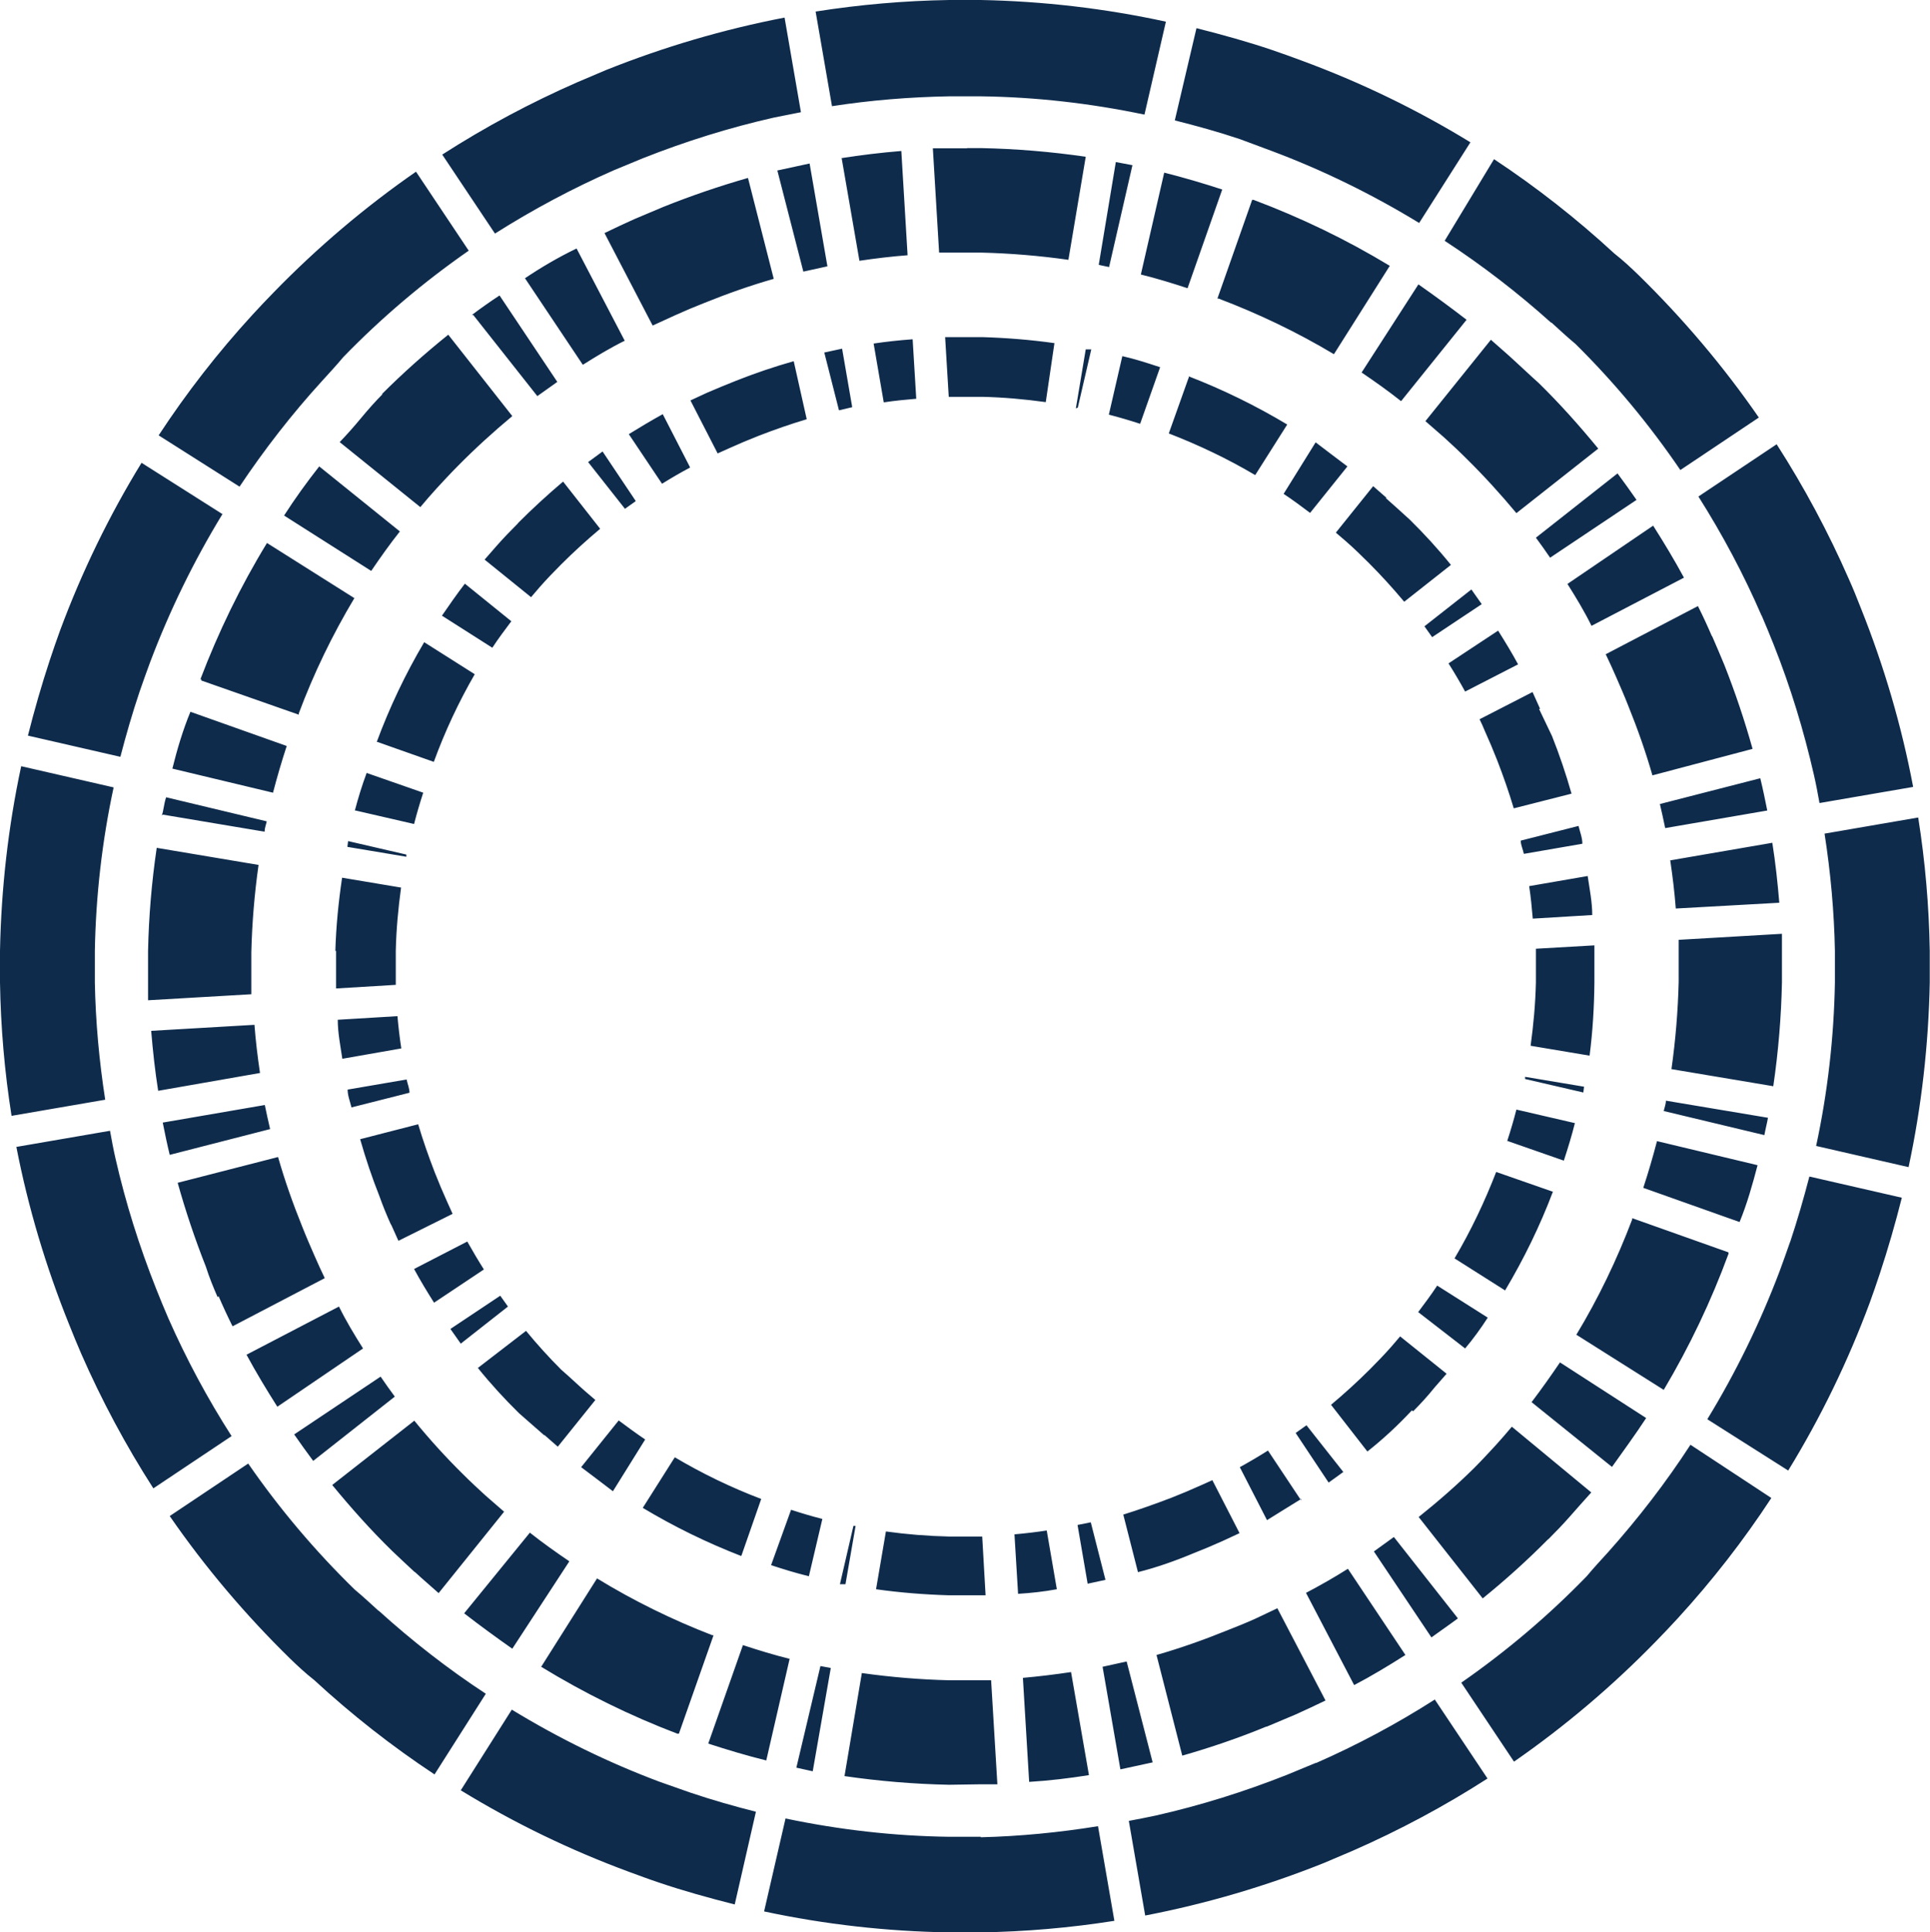 <?xml version="1.0" encoding="UTF-8"?>
<svg id="Layer_1" data-name="Layer 1" xmlns="http://www.w3.org/2000/svg" width="80.17" height="80.25" viewBox="0 0 80.17 80.25">
  <path d="m28.2,72l1.44-4.09h-.05c-1.66-.64-3.27-1.43-4.79-2.36l-2.32,3.67c1.8,1.1,3.69,2.03,5.66,2.78h.06Zm-4.55-7.16c-.56-.38-1.11-.77-1.64-1.19l-2.73,3.35c.66.51,1.33,1,2,1.47l2.37-3.63Zm10.51-1.76c-.44-.11-.87-.24-1.3-.38l-.83,2.3c.52.17,1,.32,1.57.46l.56-2.38Zm-1.36,5.81c-.65-.16-1.3-.36-1.94-.57l-1.44,4.09c.8.26,1.6.5,2.41.7l.97-4.22Zm1.71.38l-.43-.08-1,4.22.68.15.75-4.29Zm-17.29-4c.33.31.68.6,1,.89l2.72-3.38-.77-.67c-.32-.29-.64-.59-.95-.9-.71-.7-1.38-1.44-2.01-2.21l-3.41,2.67c.78.95,1.6,1.87,2.48,2.73.32.3.63.6.96.9l-.02-.03Zm-6.42-20.71c-.1-.67-.18-1.34-.23-2l-4.29.25c.07.84.16,1.67.29,2.49l4.23-.74Zm5.6,13.44c-.2-.27-.4-.55-.59-.83l-3.59,2.4c.26.37.52.74.79,1.1l3.39-2.67Zm-5.18-11.11c-.08-.33-.15-.67-.22-1l-4.24.73c.09.45.18.89.29,1.34l4.17-1.07Zm-5.07-7.36v2.01l4.29-.25v-1.75c.03-1.21.13-2.42.3-3.62l-4.23-.71c-.21,1.42-.33,2.85-.36,4.28v.04Zm8.93,16.47c-.36-.57-.71-1.15-1-1.74l-3.84,2c.4.74.83,1.45,1.28,2.16l3.56-2.42Zm-6-2.17c.18.42.37.83.58,1.25l3.83-2c-.15-.31-.29-.62-.43-.94s-.35-.8-.51-1.21c-.38-.94-.72-1.9-1-2.88l-4.17,1.07c.33,1.18.72,2.34,1.17,3.48.15.47.32.88.49,1.27l.04-.04Zm-2.32-20l4.23.71c0-.14.06-.29.09-.43l-4.18-1c-.1.31-.1.54-.18.76l.04-.04Zm37.14,32.17l-.42-2.44c-.45.07-.89.12-1.34.16l.15,2.47c.51-.03,1.07-.09,1.61-.19Zm-8.5-49.09l-.42-2.43-.74.16.61,2.4.55-.13Zm9.83,56.79l-.74-4.26c-.67.1-1.33.18-2,.24l.26,4.32c.83-.05,1.66-.15,2.48-.28v-.02Zm-4.5.4h.7l-.26-4.32h-1.75c-1.21-.03-2.42-.13-3.62-.3l-.72,4.28c1.44.21,2.89.33,4.34.36l1.31-.02Zm4.58-10.88l-.55.11.42,2.44.74-.16-.61-2.39Zm1.73-56.36l-.69-.13-.71,4.27.43.09.97-4.23Zm-3.24,7.39c-.99-.14-2-.22-3-.25h-1.54l.15,2.48h1.4c.88.02,1.76.1,2.63.22l.36-2.45Zm-3.63-8.09h-1.42l.26,4.33h1.75c1.21.03,2.42.13,3.62.3l.72-4.28c-1.44-.21-2.89-.33-4.34-.36h-.59Zm4.6,10.77l.56-2.42h-.23l-.41,2.45.08-.03Zm-8.48-2.66l.42,2.44c.45-.07.9-.11,1.35-.15l-.15-2.47c-.56.04-1.11.1-1.64.18h.02Zm-.75,49.1h-.09l-.56,2.42h.23l.42-2.42Zm-.58-56.81l.74,4.27c.67-.1,1.34-.18,2-.23l-.26-4.33c-.85.07-1.68.17-2.51.3h.03Zm-13.15,5l2.4,3.59c.57-.36,1.15-.71,1.74-1l-2-3.83c-.77.37-1.48.79-2.15,1.24h0Zm-7.85,27.94v1.55l2.48-.15v-1.41c.02-.88.1-1.76.22-2.63l-2.45-.41c-.15,1.01-.25,2.02-.28,3.04h.03Zm.47-4.33l2.45.41v-.09l-2.42-.56-.03.24Zm.34-1.51l2.43.56c.11-.43.24-.87.38-1.3l-2.35-.82c-.19.51-.35,1.03-.49,1.56h.03Zm.9-2.85l2.35.83c.46-1.26,1.03-2.48,1.7-3.64l-2.1-1.33c-.78,1.32-1.44,2.71-1.97,4.14h.02Zm1,12.73c-.07-.45-.12-.89-.16-1.34l-2.48.15c0,.54.11,1.08.19,1.62l2.45-.43Zm.34,1.84c0-.18-.08-.36-.12-.55l-2.45.42c0,.25.1.49.16.74l2.41-.61Zm4.51-23.65c-.31.31-.61.62-.9.95l-.49.56,1.93,1.56.36-.42c.29-.33.59-.64.9-.95.51-.51,1.05-1,1.61-1.47l-1.54-1.96c-.65.55-1.27,1.12-1.87,1.72h0Zm51.66,3.84c.17.4.34.8.5,1.21.7,1.76,1.25,3.57,1.67,5.41.09.39.16.77.23,1.16l3.89-.67c-.48-2.54-1.21-5.02-2.17-7.42-.16-.41-.32-.81-.5-1.21-.85-1.94-1.85-3.81-3-5.6l-3.25,2.17c1,1.58,1.88,3.23,2.62,4.94h.01Zm-54.82,0l2.09,1.33c.25-.38.52-.74.79-1.1l-1.93-1.56c-.34.44-.65.89-.96,1.34h.01Zm6.07-6.38l1.53,1.94.45-.32-1.38-2.06-.6.44Zm-8.19,31.65c.1.23.21.46.31.69l2.25-1.12c-.08-.17-.15-.34-.23-.51-.18-.4-.35-.8-.51-1.21-.26-.67-.49-1.33-.69-2l-2.41.62c.23.81.5,1.61.81,2.39.13.37.29.76.47,1.16v-.02Zm12.42-31.44l-1.13-2.2c-.47.26-.94.54-1.41.83l1.38,2.06c.37-.23.76-.46,1.16-.67v-.02Zm-7.56,34.86l-.32-.45-2.07,1.38.43.61,1.96-1.54Zm-1-1.54c-.24-.38-.47-.77-.69-1.16l-2.21,1.14c.26.48.54.94.83,1.4l2.07-1.38Zm-.45-39.65l2.67,3.38.83-.59-2.4-3.59c-.41.27-.79.54-1.15.81h.05Zm28.54,2.18c-.52-.17-1-.33-1.57-.46l-.56,2.43c.43.11.87.24,1.3.38l.83-2.35Zm-32.29,1.11c-.31.31-.61.65-.9,1s-.59.69-.89,1l3.35,2.7c.22-.26.44-.52.67-.77s.59-.64.9-.95c.71-.72,1.47-1.41,2.25-2.06l-2.66-3.38c-.97.78-1.89,1.6-2.77,2.48l.05-.02Zm-7.54,11.84v.06l4.05,1.42v-.05c.62-1.66,1.4-3.27,2.31-4.79l-3.63-2.29c-1.1,1.8-2.02,3.7-2.77,5.67l.04-.02Zm3.44-6.79l3.62,2.3c.38-.56.77-1.11,1.19-1.64l-3.35-2.7c-.52.66-1.01,1.34-1.46,2.04h0Zm15.76-12.82l-1.21.51c-.42.19-.83.38-1.24.58l2,3.84.94-.43c.4-.18.8-.35,1.21-.51.94-.38,1.9-.72,2.88-1l-1.07-4.19c-1.19.34-2.36.74-3.51,1.2Zm-4.95,51l.56.49,1.56-1.94-.42-.36c-.33-.29-.64-.59-1-.9-.51-.51-1-1.05-1.46-1.61l-2,1.54c.54.67,1.11,1.29,1.71,1.88.37.32.72.63,1.05.92v-.02Zm10.36-44.59c-.81.23-1.61.5-2.39.81-.41.16-.81.33-1.21.5l-.69.32,1.13,2.2.49-.22c.4-.18.8-.35,1.21-.51.67-.26,1.33-.49,2-.69l-.54-2.41ZM7.16,31.92l4.18,1c.17-.65.36-1.3.57-1.94l-4-1.42c-.31.75-.55,1.55-.75,2.36Zm23.64,32.68l.82-2.35c-1.24-.47-2.44-1.05-3.59-1.73l-1.33,2.1c1.3.78,2.67,1.45,4.09,2v-.02Zm-4-4.82c-.37-.25-.74-.52-1.1-.79l-1.56,1.94c.43.33.87.65,1.32,1l1.34-2.15Zm9.59,6.22c.99.14,2,.22,3,.25h1.55l-.14-2.44h-1.4c-.87-.02-1.74-.09-2.6-.21l-.41,2.4Zm32.56-32.61c.08.33.15.67.22,1l4.24-.73c-.09-.45-.18-.89-.29-1.34l-4.17,1.07Zm-4.51-20c.32.29.64.59,1,.89,1.62,1.6,3.08,3.36,4.36,5.24l3.26-2.18c-1.47-2.13-3.15-4.11-5-5.92-.31-.3-.63-.6-1-.89-1.56-1.44-3.23-2.75-5-3.92l-2.05,3.39c1.56,1.02,3.04,2.16,4.42,3.4h.01Zm9.58,27.4v-2.01l-4.29.25v1.75c-.03,1.21-.13,2.42-.3,3.62l4.23.71c.21-1.43.33-2.87.36-4.31h0ZM25.5,7.07l1.21-.5c1.77-.7,3.59-1.27,5.45-1.69l1.11-.22-.68-3.93c-2.54.49-5.02,1.22-7.42,2.18l-1.2.51c-1.94.85-3.81,1.85-5.6,3l2.19,3.28c1.58-1,3.23-1.88,4.94-2.63h0Zm7.87,4.21l1-.22-.74-4.27-1.34.29,1.08,4.2Zm40.07,35.14l-4.24-.71c0,.14-.06.29-.09.43l4.18,1c.05-.27.11-.49.15-.72h0ZM39.43,4h1.31c2.29.03,4.56.29,6.8.76l.89-3.86c-2.53-.55-5.1-.85-7.69-.9h-1.31c-1.86.03-3.71.19-5.55.48l.68,3.93c1.61-.25,3.24-.38,4.87-.41h0Zm24.88,59.93c.31-.31.61-.62.9-.95s.6-.68.89-1l-3.3-2.73c-.22.26-.44.52-.67.77s-.59.64-.9.95c-.73.72-1.5,1.39-2.3,2.03l2.66,3.38c.95-.77,1.86-1.59,2.72-2.46h0Zm-11.7,7.78l1.21-.51c.42-.19.83-.38,1.24-.58l-2-3.83-.93.44c-.4.18-.8.34-1.21.5-.94.38-1.9.72-2.88,1l1.07,4.18c1.19-.34,2.36-.74,3.5-1.21h0Zm20.4-23.32l-4.18-1c-.17.65-.36,1.3-.57,1.94l4,1.42c.31-.75.54-1.57.75-2.37h0Zm-14.63,20.34l-2.39-3.58c-.57.36-1.15.69-1.74,1l2,3.83c.71-.37,1.42-.8,2.13-1.25Zm10-9.84l-3.58-2.31c-.38.56-.77,1.11-1.18,1.65l3.34,2.69c.47-.66.96-1.33,1.42-2.03Zm3.42-6.82v-.06l-4-1.42v.05c-.63,1.66-1.4,3.27-2.32,4.79l3.63,2.29c1.07-1.8,1.97-3.69,2.69-5.65Zm-11.24,15.14l-2.66-3.38-.83.6,2.39,3.57c.34-.25.74-.52,1.1-.79Zm-5.9,6l-1.21.5c-1.77.7-3.59,1.27-5.45,1.69-.37.08-.74.15-1.11.22l.68,3.93c2.54-.49,5.02-1.22,7.42-2.18l1.2-.51c1.94-.85,3.81-1.85,5.6-3l-2.19-3.28c-1.58,1.01-3.23,1.89-4.94,2.64h0Zm12.14-8.75c-.29.32-.59.64-.89,1-1.59,1.64-3.34,3.12-5.21,4.42l2.19,3.28c2.12-1.47,4.1-3.15,5.9-5,.3-.31.61-.63.9-.95,1.43-1.56,2.73-3.23,3.89-5l-3.36-2.21c-1.02,1.57-2.17,3.06-3.42,4.46h0Zm-20,4.54l-1,.22.74,4.26,1.34-.29-1.08-4.19Zm-6.06,7.28h-1.31c-2.29-.03-4.56-.29-6.8-.76l-.89,3.86c2.53.54,5.1.83,7.69.87h1.31c1.86-.03,3.71-.19,5.55-.48l-.68-3.93c-1.61.26-3.24.42-4.87.46v-.02ZM13.37,15.83c.29-.32.59-.64.89-1,1.59-1.64,3.34-3.12,5.21-4.42l-2.19-3.28c-2.12,1.47-4.1,3.15-5.9,5-.3.31-.61.63-.9.95-1.43,1.56-2.73,3.23-3.89,5l3.36,2.13c1.03-1.54,2.17-3.01,3.42-4.38h0Zm66.79,23.66c-.03-1.86-.19-3.71-.48-5.54l-3.89.67c.25,1.61.4,3.24.43,4.87v1.31c-.04,2.28-.3,4.56-.78,6.79l3.84.88c.54-2.52.83-5.09.88-7.67,0-.44,0-.87,0-1.31Zm-5.8,12.08c-.14.41-.29.82-.44,1.23-.81,2.14-1.81,4.19-3,6.14l3.36,2.13c1.35-2.2,2.48-4.53,3.38-6.95.15-.41.29-.82.43-1.24.34-1.03.64-2.07.91-3.14l-3.84-.88c-.24.92-.5,1.82-.8,2.72h0Zm-46.95,22.43c-2.14-.8-4.2-1.81-6.15-3l-2.12,3.35c2.22,1.36,4.56,2.49,7,3.39.41.15.81.3,1.23.44,1,.34,2.08.64,3.15.91l.88-3.85c-.91-.23-1.82-.49-2.71-.79l-1.28-.45ZM3.94,40.8v-1.31c.04-2.28.3-4.56.78-6.79l-3.84-.88c-.54,2.52-.83,5.09-.88,7.67v1.31c.03,1.86.19,3.71.48,5.54l3.89-.67c-.25-1.61-.4-3.24-.43-4.87Zm1.86-12.08c.14-.41.29-.82.44-1.23.81-2.14,1.81-4.19,3-6.14l-3.36-2.13c-1.35,2.2-2.48,4.53-3.38,6.95-.15.41-.29.82-.43,1.24-.34,1.03-.64,2.07-.91,3.14l3.84.88c.24-.92.5-1.82.8-2.71Zm9.93,38.18c-.32-.29-.64-.59-1-.89-1.64-1.6-3.12-3.35-4.42-5.23l-3.26,2.18c1.47,2.13,3.15,4.11,5,5.92.31.3.63.6,1,.89,1.56,1.44,3.23,2.75,5,3.92l2.13-3.35c-1.57-1.03-3.06-2.19-4.45-3.45h0Zm-8.74-12.16c-.17-.4-.34-.8-.5-1.21-.7-1.76-1.27-3.57-1.69-5.41-.09-.39-.16-.77-.23-1.16l-3.89.67c.49,2.52,1.23,4.99,2.19,7.37.16.41.33.81.5,1.21.85,1.94,1.85,3.81,3,5.6l3.25-2.17c-1-1.56-1.88-3.2-2.63-4.9ZM52.8,6.26c2.14.8,4.2,1.81,6.15,3l2.13-3.35c-2.22-1.36-4.56-2.49-7-3.39-.41-.15-.81-.3-1.23-.44-1-.34-2.08-.64-3.15-.91l-.9,3.83c.91.23,1.82.48,2.71.78l1.29.48Zm4.8,14.42l-.56-.49-1.55,1.93.42.36c.33.29.64.59.95.9.51.51,1,1.05,1.47,1.61l1.94-1.53c-.54-.67-1.11-1.29-1.71-1.88-.34-.31-.67-.61-1-.9h.04Zm6.37,8.75c-.1-.23-.21-.46-.31-.69l-2.2,1.13c.08.16.15.32.22.49.18.4.35.8.51,1.21.26.67.49,1.33.69,2l2.4-.61c-.23-.81-.5-1.61-.81-2.39-.18-.38-.36-.76-.54-1.13h.04Zm-3.8-1.88c.24.38.47.77.69,1.17l2.2-1.13c-.26-.48-.54-.94-.83-1.4l-2.06,1.36Zm-1-1.54l.32.45,2.06-1.37-.43-.61-1.95,1.53Zm-9.8-10.31l-.82,2.3c1.24.48,2.44,1.05,3.59,1.73l1.33-2.1c-1.3-.78-2.67-1.45-4.09-2v.07Zm3.95,4.81c.38.25.74.52,1.1.79l1.55-1.93c-.43-.33-.87-.65-1.32-1l-1.33,2.14Zm9.85,14.4c0,.18.09.36.13.55l2.43-.42c0-.25-.1-.49-.16-.74l-2.4.61Zm10.74,2.58c-.07-.84-.16-1.67-.29-2.49l-4.24.73c.1.67.18,1.34.23,2l4.3-.24Zm-2.8-11.07c-.18-.42-.37-.83-.58-1.25l-3.83,2c.15.31.29.62.43.94s.35.8.51,1.21c.38.94.72,1.9,1,2.88l4.16-1.1c-.33-1.18-.72-2.34-1.17-3.48-.17-.41-.34-.81-.51-1.2h0Zm-6-2.17c.36.57.71,1.15,1,1.74l3.84-2c-.4-.74-.83-1.45-1.28-2.16l-3.56,2.42Zm-15.52,40.25c.41-.16.81-.33,1.21-.51l.69-.32-1.13-2.2-.49.22c-.4.18-.8.35-1.21.51-.68.26-1.36.5-2,.7l.61,2.39c.76-.19,1.53-.46,2.32-.79Zm16.55-26.5c0-.54-.11-1.08-.19-1.62l-2.43.42c.07.45.11.9.15,1.35l2.47-.15Zm-12.1,24.3l-1.37-2.06c-.38.24-.77.47-1.17.69l1.13,2.2c.49-.31.96-.59,1.42-.88v.05Zm8.89-47.3c-.33-.31-.68-.6-1-.89l-2.72,3.38.77.67c.32.29.64.59.95.9.72.71,1.41,1.47,2.06,2.25l3.4-2.68c-.78-.95-1.6-1.87-2.48-2.73-.35-.31-.66-.61-.98-.9Zm3.3,25.81v-1.55l-2.43.14v1.4c-.02.88-.1,1.76-.22,2.63l2.45.41c.13-1.01.19-2.02.2-3.04h0Zm-2.43-18.48c.2.27.4.55.59.83l3.59-2.4c-.26-.37-.52-.74-.79-1.1l-3.39,2.67Zm-7.24-6.86c.56.38,1.11.77,1.64,1.19l2.72-3.38c-.66-.51-1.33-1-2-1.47l-2.36,3.66Zm-4.55-7.16l-1.44,4.09h.05c1.66.63,3.27,1.4,4.79,2.31l2.32-3.67c-1.8-1.09-3.69-2-5.66-2.74h-.06Zm-4.62,3.09c.65.16,1.3.36,1.94.57l1.44-4.1c-.8-.26-1.61-.5-2.41-.7l-.97,4.23Zm18.41,33.73l-2.45-.41v.09l2.42.56.03-.24Zm-10,16l-1.53-1.94-.45.32,1.37,2.06.61-.44Zm2.9-2.52c.31-.31.61-.64.9-1l.49-.56-1.93-1.55-.36.42c-.29.33-.59.64-.9.95-.51.51-1.05,1-1.61,1.47l1.51,1.94c.67-.53,1.28-1.1,1.85-1.71l.05.04Zm3.1-3.89l-2.1-1.33c-.25.38-.52.74-.79,1.1l1.95,1.51c.33-.39.65-.83.94-1.28Zm3.61-8.08l-2.42-.56c-.11.43-.24.87-.38,1.3l2.35.82c.17-.52.33-1.04.46-1.56h-.01Zm-.91,2.85l-2.35-.82c-.48,1.24-1.05,2.44-1.73,3.59l2.1,1.33c.78-1.31,1.45-2.68,1.99-4.11h-.01Z" style="fill: #0e2b4c; stroke-width: 0px;"/>
</svg>